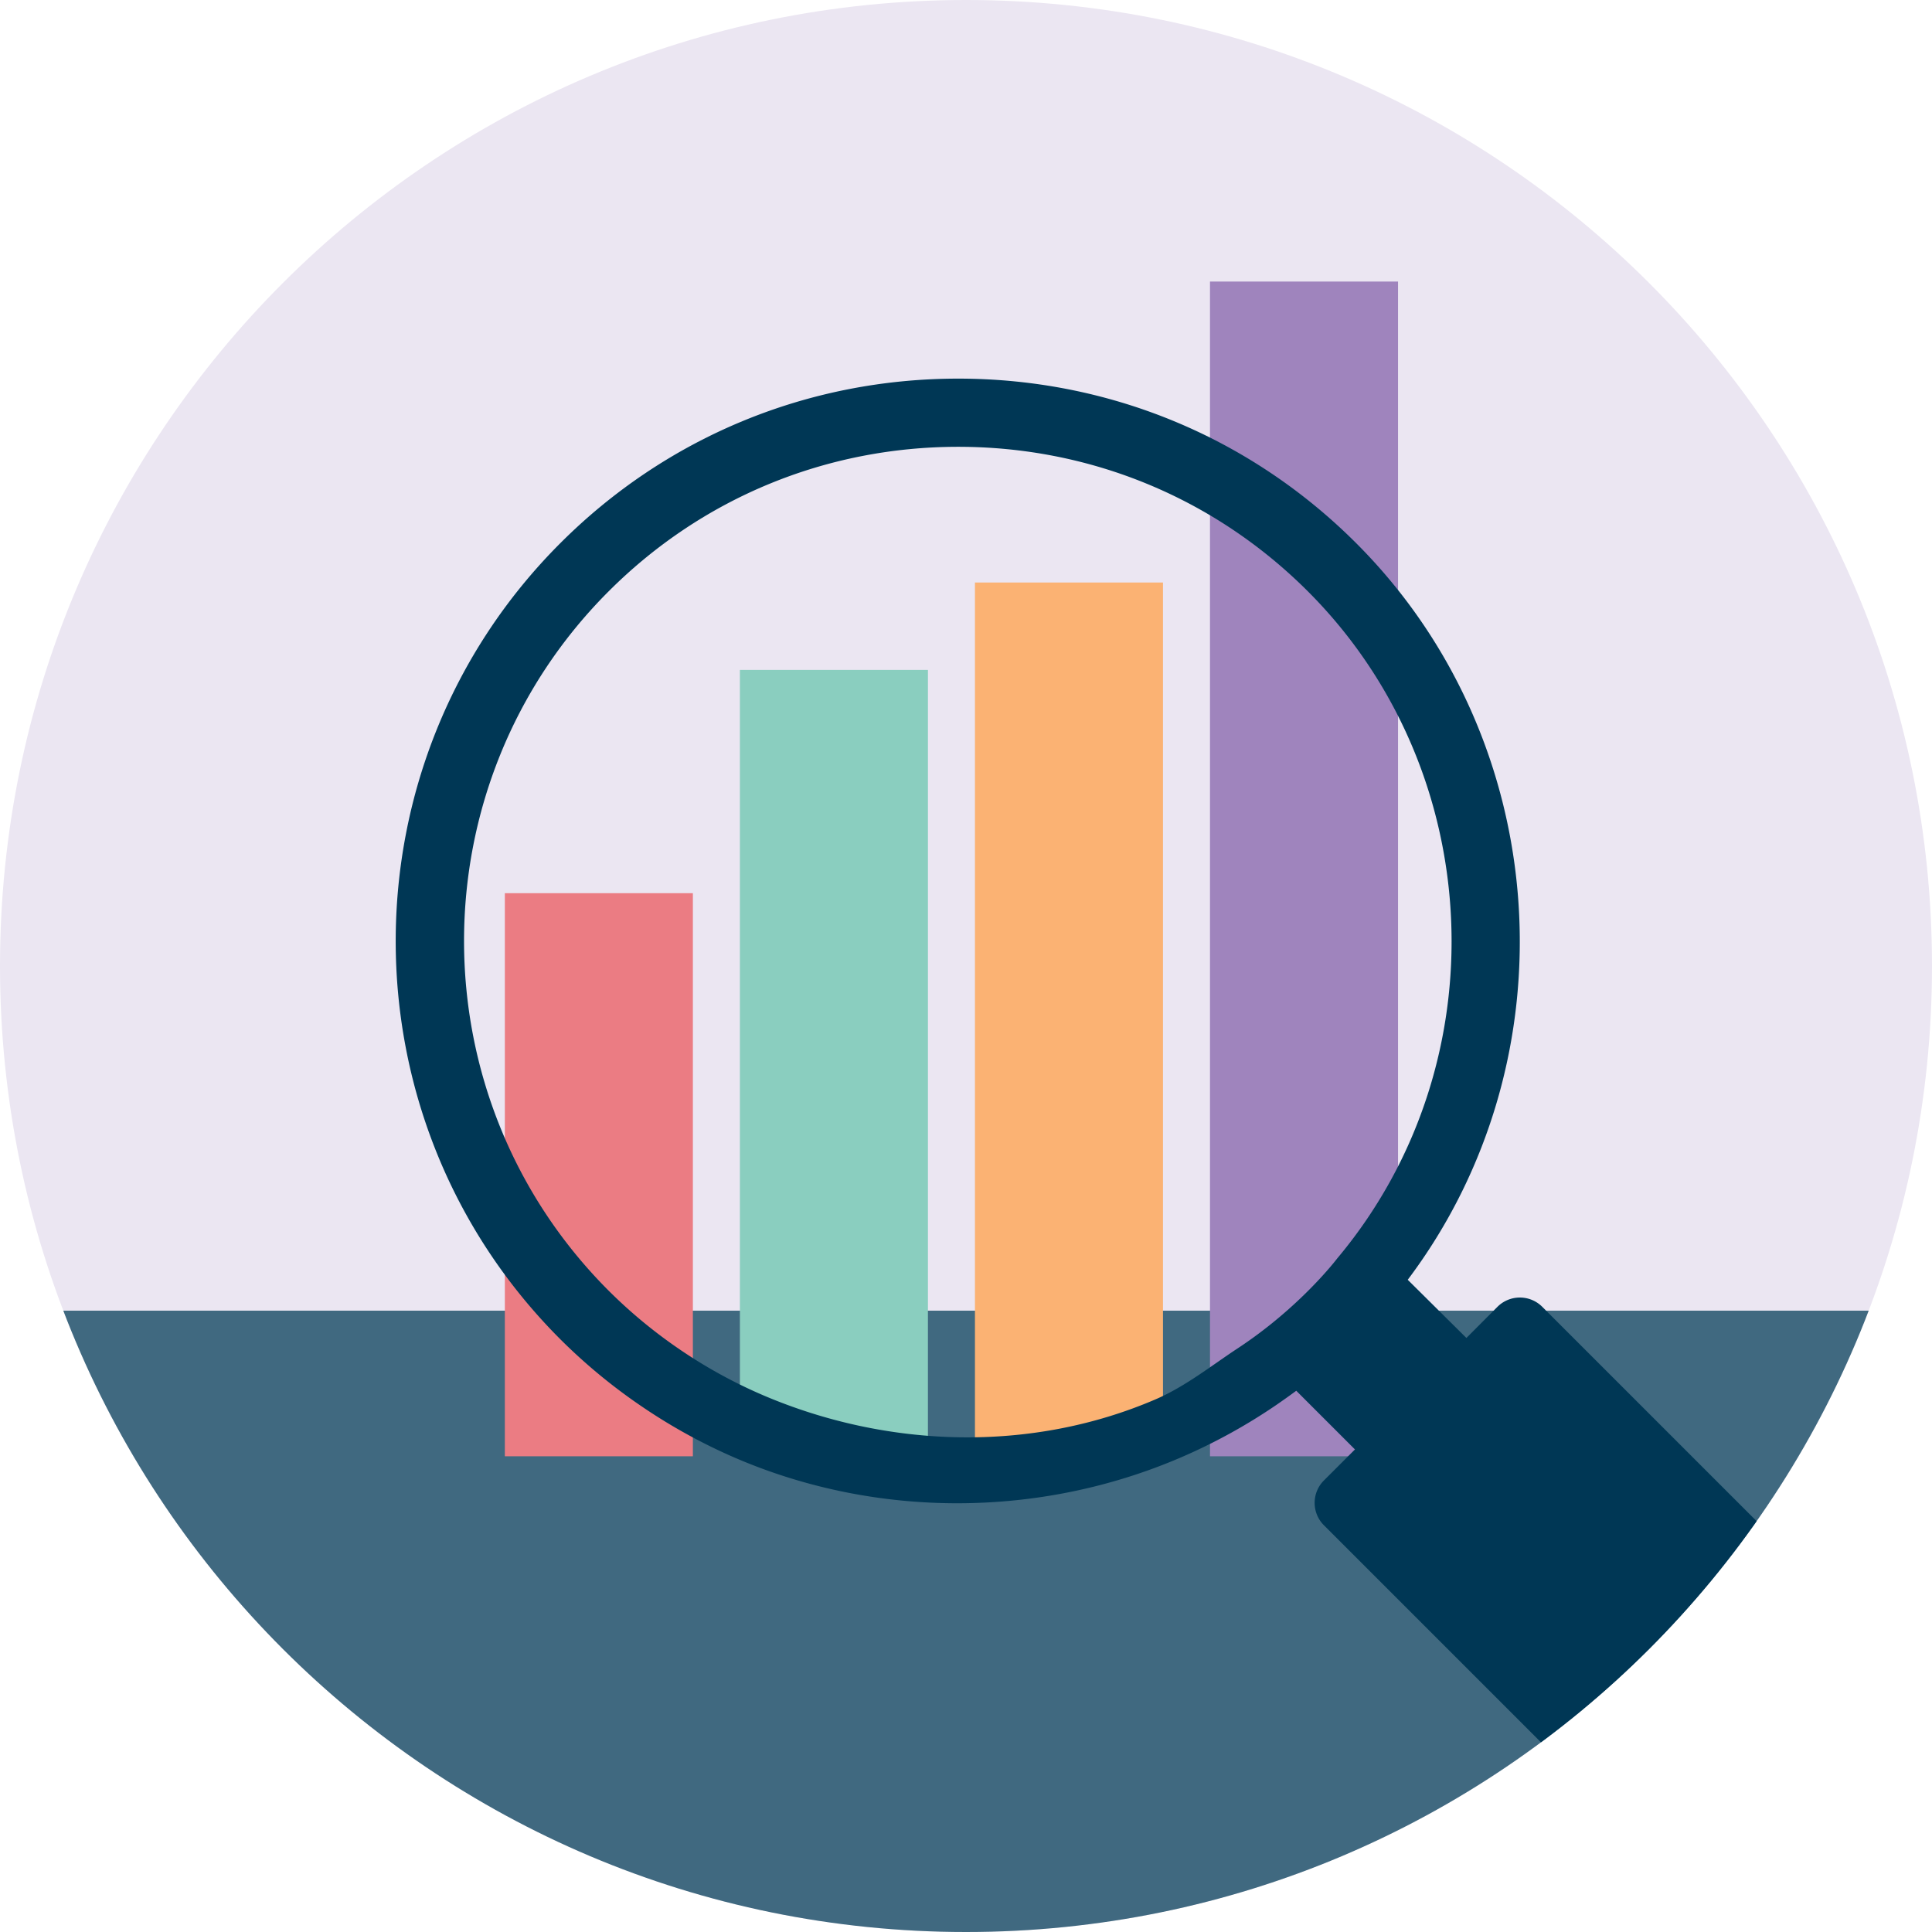 <svg viewBox="0 0 200 200" xmlns="http://www.w3.org/2000/svg" fill-rule="evenodd" clip-rule="evenodd" stroke-linejoin="round" stroke-miterlimit="2"><path d="M200 100c0 55.229-44.771 100-100 100S0 155.229 0 100 44.771 0 100 0s100 44.771 100 100" fill="#ebe6f2" fill-rule="nonzero"/><g transform="translate(-50 97.74)"><clipPath id="a"><path d="M50 2.26c0 55.228 44.772 100 100 100 55.229 0 100-44.772 100-100 0-55.229-44.771-100-100-100-55.228 0-100 44.771-100 100z" clip-rule="nonzero"/></clipPath><g clip-path="url(#a)"><path fill="#406980" d="M34.925 37.939h236.181v76.382H34.925z"/></g></g><path fill="#eb7c83" d="M71.727 92.462H52.261v58.292h19.466z"/><path fill="#8acebf" d="M96.06 69.347H76.594v81.407H96.06z"/><path fill="#fbb273" d="M120.392 60.301h-19.466v90.453h19.466z"/><path fill="#9f84bd" d="M144.724 29.146h-19.466v121.608h19.466z"/><g transform="translate(138.423 133.578)"><clipPath id="b"><path d="M-138.423-33.578c0 55.228 44.772 100 100 100 55.229 0 100-44.772 100-100 0-55.229-44.771-100-100-100-55.228 0-100 44.771-100 100z" clip-rule="nonzero"/></clipPath><g clip-path="url(#b)"><path d="M0-3.3c16.896-20.134 15.564-50.468-3.031-69.061-9.653-9.655-22.507-14.964-36.197-14.964-13.689 0-26.54 5.309-36.191 14.964-19.957 19.957-19.954 52.428 0 72.391a51.26 51.26 0 007.405 6.115 50.957 50.957 0 008.653 4.739c12.763 5.436 27.605 5.962 40.542.406 3.089-1.326 5.76-3.469 8.527-5.291C-3.779 1.712 0-3.3 0-3.3m66.753 94.383a3.284 3.284 0 01-2.319-.962L-1.371 24.316a3.278 3.278 0 010-4.638l3.213-3.21-6.077-6.076c-.676.5-1.362.988-2.051 1.461a58.472 58.472 0 01-9.947 5.466c-14.58 6.254-31.369 6.299-45.904.097a58.014 58.014 0 01-9.858-5.403 58.212 58.212 0 01-8.429-6.958c-22.714-22.72-22.714-59.685 0-82.4 10.986-10.989 25.617-17.038 41.197-17.038 15.581 0 30.211 6.049 41.201 17.038C22.423-56.899 24.531-23.97 7.305-1.096l6.074 6.024 3.213-3.224a3.282 3.282 0 014.642 0l65.805 65.799a3.28 3.28 0 010 4.638l-17.967 17.98a3.279 3.279 0 01-2.319.962" fill="#003755" fill-rule="nonzero"/></g></g></svg>